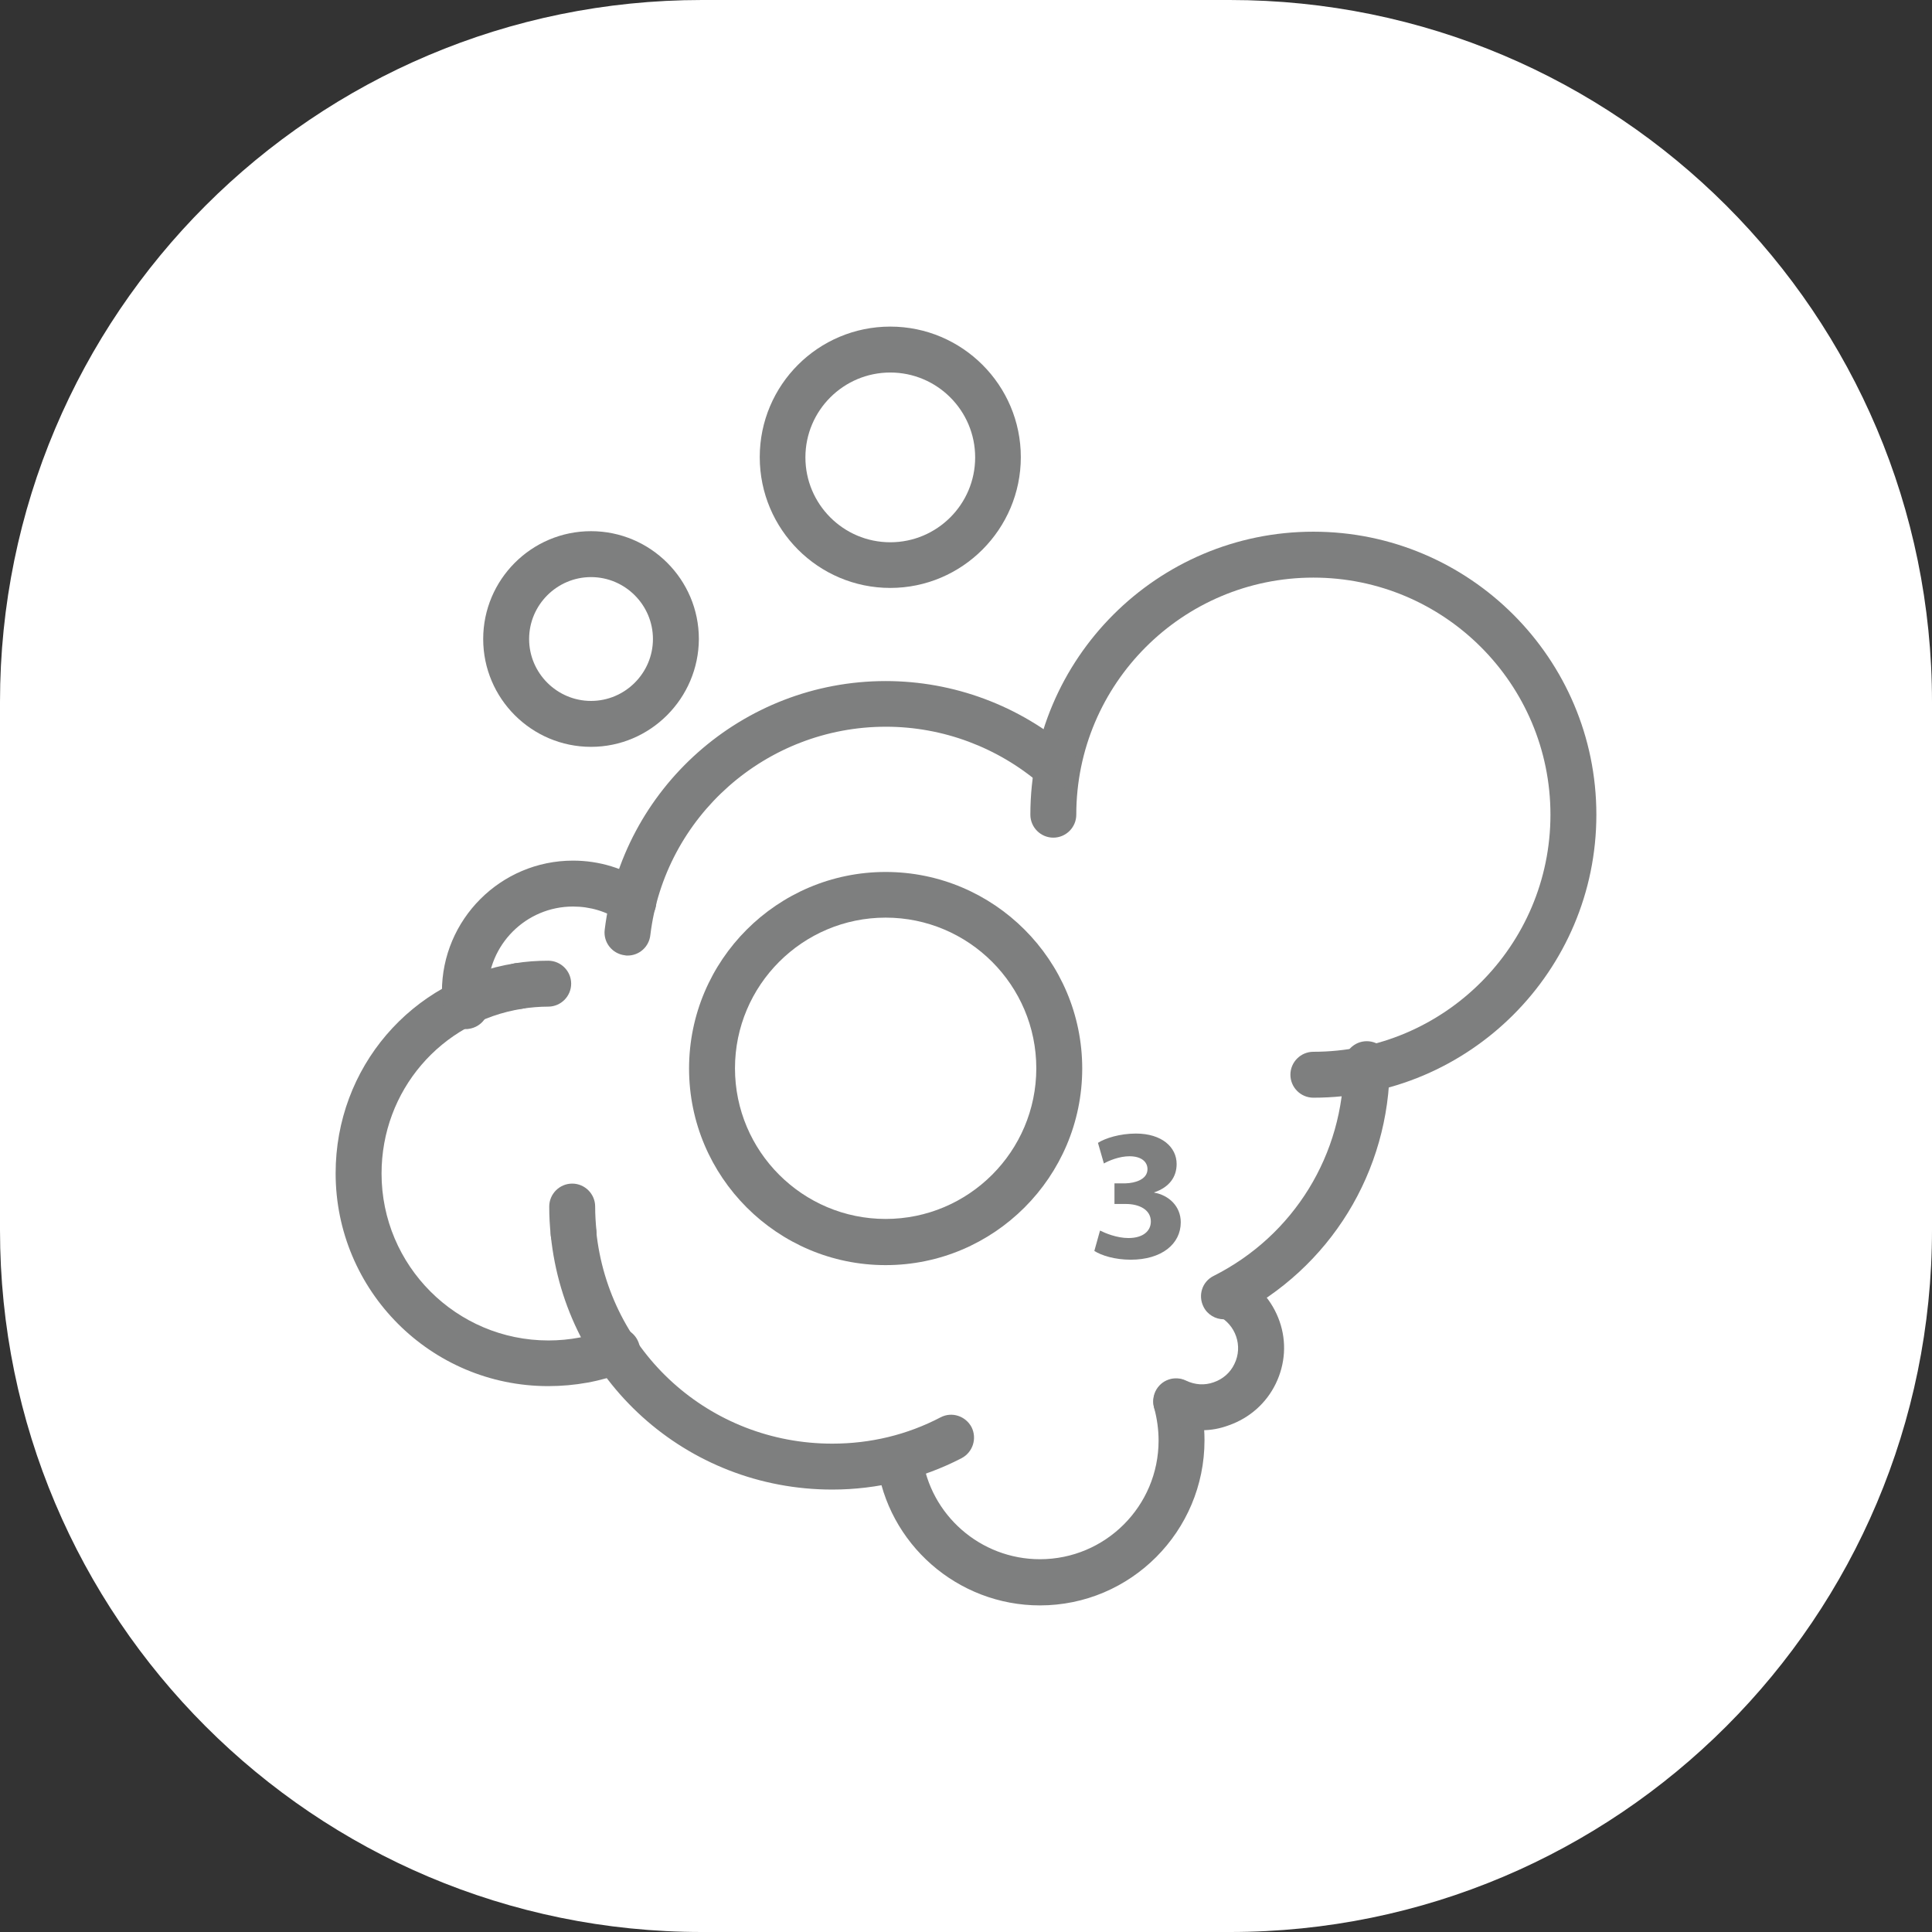 <svg xmlns="http://www.w3.org/2000/svg" xmlns:xlink="http://www.w3.org/1999/xlink" id="Capa_1" x="0px" y="0px" viewBox="0 0 74.89 74.89" style="enable-background:new 0 0 74.89 74.89;" xml:space="preserve">
<rect x="0" y="0" width="74.89" height="74.89" fill="#333333" stroke="none"/>
<style type="text/css">
	.st0{fill:#FFFFFF;}
	.st1{fill:#7E7F7F;}
</style>
<path class="st0" d="M47.68,74.89H27.21C12.18,74.89,0,62.7,0,47.68V27.21C0,12.18,12.18,0,27.21,0h20.46  C62.7,0,74.89,12.18,74.89,27.21v20.46C74.89,62.7,62.7,74.89,47.68,74.89z"></path>
<g>
	<g>
		<path class="st1" d="M50.66,41.65"></path>
		<path class="st1" d="M50.91,42.55c-0.49,0-0.89-0.4-0.89-0.89s0.4-0.89,0.89-0.89c5.07,0,9.19-4.12,9.19-9.19    c0-5.07-4.12-9.19-9.19-9.19c-5.07,0-9.19,4.12-9.19,9.19c0,0.49-0.4,0.89-0.89,0.89s-0.89-0.4-0.89-0.89    c0-6.05,4.92-10.97,10.97-10.97s10.97,4.92,10.97,10.97S56.96,42.55,50.91,42.55z"></path>
		<path class="st1" d="M20.1,39.11c-0.43,0-0.81-0.31-0.88-0.75c-0.08-0.48,0.26-0.94,0.74-1.02c0.42-0.07,0.86-0.1,1.29-0.1    c0.49,0,0.89,0.4,0.89,0.89s-0.4,0.89-0.89,0.89c-0.34,0-0.68,0.03-1.01,0.08C20.19,39.11,20.15,39.11,20.1,39.11z"></path>
		<path class="st1" d="M23.92,52.35"></path>
		<path class="st1" d="M21.25,53.73c-4.55,0-8.24-3.7-8.24-8.25c0-4.09,2.93-7.51,6.96-8.14c0.48-0.07,0.94,0.26,1.02,0.74    c0.08,0.49-0.26,0.94-0.74,1.02c-3.16,0.5-5.46,3.18-5.46,6.39c0,3.57,2.9,6.47,6.47,6.47c0.81,0,1.6-0.15,2.34-0.44    c0.46-0.18,0.97,0.05,1.15,0.51c0.18,0.46-0.05,0.97-0.51,1.15C23.29,53.55,22.28,53.73,21.25,53.73z"></path>
		<path class="st1" d="M18.06,39.89c-0.44,0-0.82-0.32-0.88-0.77c-0.03-0.22-0.05-0.45-0.05-0.68c0-2.8,2.28-5.08,5.08-5.08    c1.02,0,2,0.3,2.84,0.87c0.41,0.27,0.51,0.83,0.24,1.23c-0.28,0.41-0.83,0.51-1.23,0.24c-0.55-0.37-1.18-0.56-1.85-0.56    c-1.82,0-3.3,1.48-3.3,3.3c0,0.15,0.01,0.3,0.03,0.44c0.06,0.49-0.28,0.93-0.76,1C18.14,39.89,18.1,39.89,18.06,39.89z"></path>
		<path class="st1" d="M22.91,28.95c-2.3,0-4.18-1.87-4.18-4.18c0-2.3,1.87-4.18,4.18-4.18c2.3,0,4.18,1.87,4.18,4.18    C27.08,27.07,25.21,28.95,22.91,28.95z M22.91,22.37c-1.32,0-2.4,1.08-2.4,2.4c0,1.32,1.08,2.4,2.4,2.4c1.32,0,2.4-1.08,2.4-2.4    C25.31,23.45,24.23,22.37,22.91,22.37z"></path>
		<path class="st1" d="M34.51,22.79c-2.79,0-5.06-2.27-5.06-5.07s2.27-5.06,5.06-5.06s5.06,2.27,5.06,5.06S37.3,22.79,34.51,22.79z     M34.51,14.44c-1.81,0-3.29,1.47-3.29,3.29c0,1.81,1.47,3.29,3.29,3.29c1.81,0,3.29-1.47,3.29-3.29    C37.8,15.91,36.32,14.44,34.51,14.44z"></path>
		<path class="st1" d="M40.31,62.23c-3.19,0-5.91-2.38-6.32-5.54c-0.06-0.49,0.28-0.93,0.76-1c0.5-0.07,0.93,0.28,1,0.76    c0.3,2.28,2.26,3.99,4.56,3.99c2.54,0,4.6-2.06,4.6-4.6c0-0.43-0.06-0.85-0.17-1.26c-0.13-0.47,0.14-0.96,0.61-1.1    c0.47-0.14,0.96,0.14,1.1,0.61c0.16,0.56,0.24,1.15,0.24,1.74C46.69,59.36,43.83,62.23,40.31,62.23z"></path>
		<path class="st1" d="M46.59,55.44c-0.47,0-0.95-0.11-1.39-0.32c-0.44-0.21-0.62-0.75-0.41-1.19c0.21-0.44,0.74-0.63,1.19-0.41    c0.34,0.16,0.71,0.19,1.07,0.06c0.35-0.12,0.64-0.37,0.8-0.71c0.34-0.69,0.05-1.53-0.64-1.87c-0.44-0.21-0.62-0.75-0.41-1.19    c0.21-0.44,0.74-0.63,1.19-0.41c0.76,0.37,1.33,1.02,1.61,1.82c0.28,0.8,0.22,1.66-0.15,2.42c-0.37,0.76-1.02,1.33-1.82,1.61    C47.28,55.38,46.94,55.44,46.59,55.44z"></path>
		<path class="st1" d="M24.33,36.15"></path>
		<path class="st1" d="M24.33,37.04c-0.04,0-0.07,0-0.11-0.01c-0.49-0.06-0.84-0.5-0.78-0.99c0.67-5.49,5.35-9.64,10.89-9.64    c2.64,0,5.18,0.95,7.18,2.67c0.37,0.32,0.41,0.88,0.09,1.25c-0.32,0.37-0.88,0.41-1.25,0.09c-1.67-1.44-3.8-2.24-6.01-2.24    c-4.64,0-8.57,3.47-9.13,8.07C25.16,36.71,24.77,37.04,24.33,37.04z"></path>
		<path class="st1" d="M22.23,48.69c-0.45,0-0.84-0.34-0.88-0.8c-0.04-0.37-0.06-0.74-0.06-1.12c0-0.49,0.4-0.89,0.89-0.89    s0.89,0.4,0.89,0.89c0,0.32,0.02,0.63,0.05,0.94c0.05,0.49-0.31,0.92-0.79,0.97C22.29,48.69,22.26,48.69,22.23,48.69z"></path>
		<path class="st1" d="M32.26,57.74c-5.65,0-10.34-4.23-10.91-9.85c-0.05-0.49,0.31-0.93,0.79-0.97c0.51-0.03,0.93,0.31,0.97,0.79    c0.48,4.71,4.41,8.25,9.15,8.25c1.48,0,2.9-0.34,4.2-1.02c0.44-0.23,0.97-0.05,1.2,0.38c0.22,0.44,0.05,0.97-0.38,1.2    C35.74,57.32,34.01,57.74,32.26,57.74z"></path>
		<path class="st1" d="M47.44,51.14c-0.32,0-0.64-0.18-0.79-0.49c-0.22-0.44-0.05-0.97,0.39-1.19c3.12-1.57,5.05-4.72,5.05-8.21    c0-0.49,0.4-0.89,0.89-0.89s0.89,0.4,0.89,0.89c0,4.16-2.31,7.92-6.03,9.8C47.71,51.1,47.58,51.14,47.44,51.14z"></path>
		<path class="st1" d="M42.9,31.16"></path>
		<path class="st1" d="M52.98,41.24"></path>
	</g>
	<path class="st1" d="M34.33,49.04c-4.2,0-7.62-3.42-7.62-7.62s3.42-7.62,7.62-7.62s7.62,3.42,7.62,7.62S38.53,49.04,34.33,49.04z    M34.33,35.57c-3.22,0-5.84,2.62-5.84,5.84s2.62,5.84,5.84,5.84s5.84-2.62,5.84-5.84S37.55,35.57,34.33,35.57z"></path>
	<g>
		<path class="st1" d="M42.64,47.7c0.2,0.1,0.65,0.29,1.1,0.29c0.58,0,0.87-0.28,0.87-0.64c0-0.47-0.47-0.68-0.96-0.68H43.2v-0.8    h0.43c0.37-0.01,0.85-0.15,0.85-0.55c0-0.28-0.23-0.5-0.7-0.5c-0.39,0-0.8,0.17-0.99,0.28l-0.23-0.8    c0.28-0.18,0.85-0.36,1.47-0.36c1.01,0,1.58,0.53,1.58,1.18c0,0.5-0.28,0.9-0.87,1.1v0.01c0.57,0.1,1.03,0.53,1.03,1.15    c0,0.84-0.74,1.45-1.94,1.45c-0.61,0-1.13-0.16-1.41-0.34L42.64,47.7z"></path>
	</g>
</g>
</svg>
